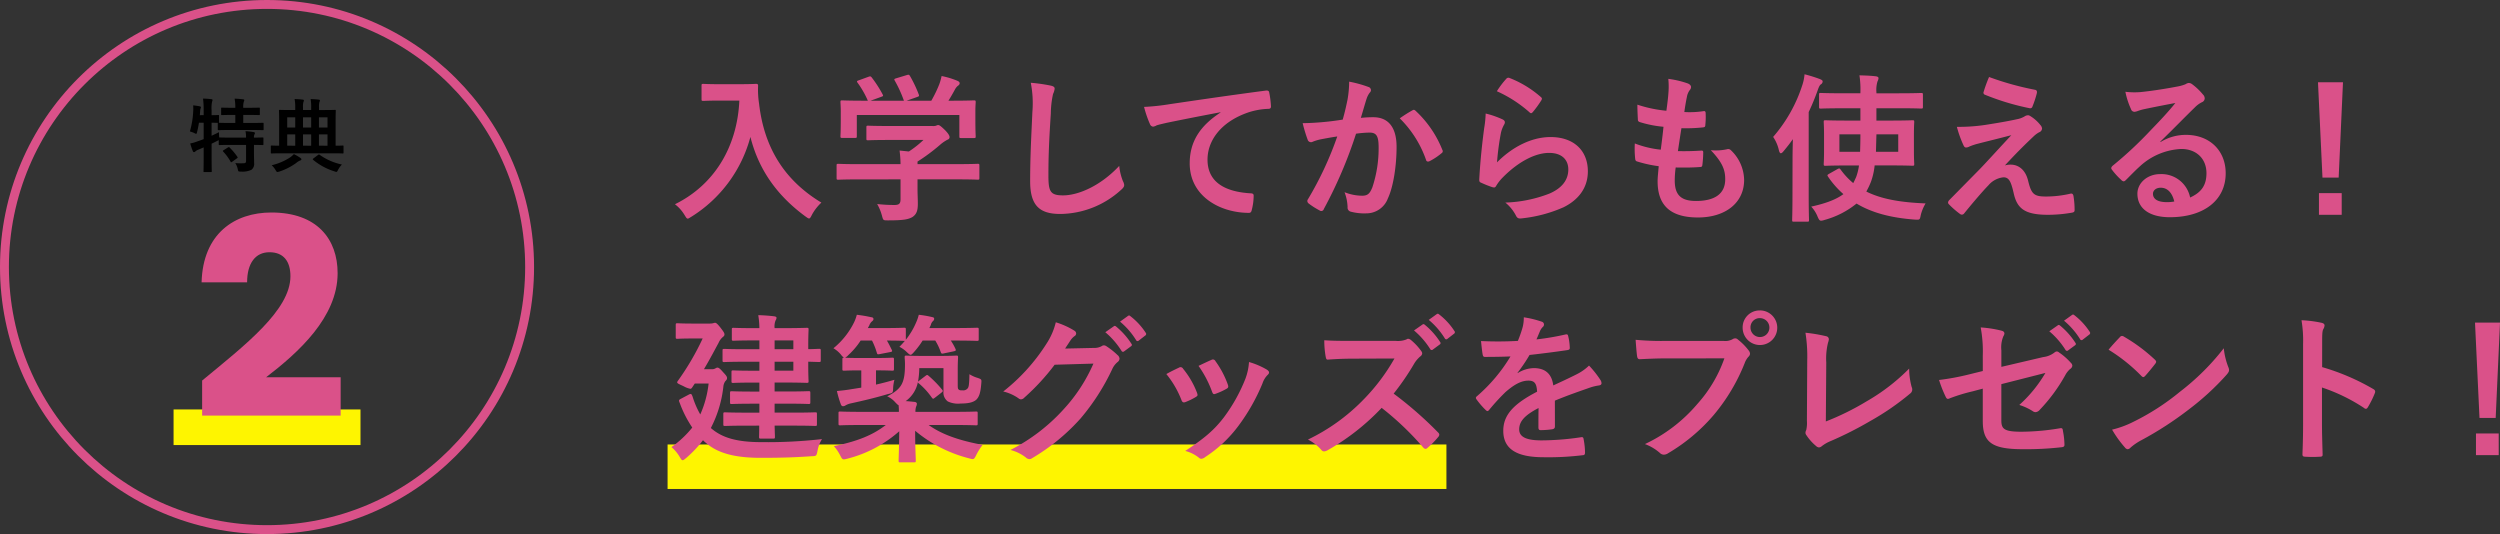 <svg xmlns="http://www.w3.org/2000/svg" width="561.732" height="120" viewBox="0 0 561.732 120">
  <rect x="0" y="0" width="561.732" height="120" fill="#333333" stroke="none"/>
  <g id="グループ_7609" data-name="グループ 7609" transform="translate(-230 -9743.13)">
    <g id="グループ_91" data-name="グループ 91" transform="translate(0 4775.76)">
      <path id="パス_8471" data-name="パス 8471" d="M15.066-4.644c1.332.018,1.836.036,1.926.036.18,0,.2-.018.2-.2V-6.12c0-.18-.018-.2-.2-.2-.09,0-.594.036-1.926.036A1.4,1.4,0,0,1,15.174-7a.569.569,0,0,0,.108-.306c0-.09-.108-.18-.288-.216a15.51,15.51,0,0,0-1.836-.2,6.8,6.8,0,0,1,.126,1.44H9.738c-1.71,0-2.286-.036-2.394-.036h-.09c-.036-.4-.054-.846-.054-1.188-.576.306-1.134.558-1.656.81V-9.63c.918.018,1.3.036,1.422.036-.036.036-.036.072-.036.162v1.278c0,.18.018.2.2.2.108,0,.7-.036,2.43-.036h5.076c1.71,0,2.3.036,2.394.036.18,0,.2-.018.2-.2V-9.432c0-.162-.018-.18-.2-.18-.09,0-.684.036-2.394.036h-1.98v-1.8h1.26c1.62,0,2.16.036,2.268.036.18,0,.2-.018.2-.2v-1.278c0-.18-.018-.2-.2-.2-.108,0-.648.036-2.268.036h-1.26a4.078,4.078,0,0,1,.126-1.368.919.919,0,0,0,.108-.36c0-.108-.108-.162-.288-.18-.63-.072-1.188-.126-1.89-.144a10.308,10.308,0,0,1,.162,2.052h-.738c-1.6,0-2.124-.036-2.232-.036-.2,0-.216.018-.216.2v1.278c0,.18.018.2.216.2.108,0,.63-.036,2.232-.036h.738v1.8H9.558c-1.638,0-2.25-.036-2.394-.036.036-.018.054-.072.054-.18v-1.386c0-.162-.018-.18-.216-.18-.09,0-.468.036-1.458.036v-1.044a7.393,7.393,0,0,1,.108-2,1,1,0,0,0,.108-.378c0-.09-.108-.162-.288-.18-.63-.072-1.17-.108-1.854-.126a19.137,19.137,0,0,1,.144,2.718v1.008H2.9L2.97-12.2a2.091,2.091,0,0,1,.09-.612.6.6,0,0,0,.09-.288c0-.108-.072-.162-.288-.216-.45-.09-.99-.162-1.458-.216a8.324,8.324,0,0,1,.018,1.152A19.612,19.612,0,0,1,.666-7.668a6.512,6.512,0,0,1,.99.36,1.158,1.158,0,0,0,.414.18c.108,0,.144-.126.216-.432A19.14,19.14,0,0,0,2.7-9.63H3.762v3.69q-.675.27-1.35.486a9.14,9.14,0,0,1-1.674.486,16.645,16.645,0,0,0,.594,1.746c.072.162.144.2.27.2a.432.432,0,0,0,.306-.162,1.793,1.793,0,0,1,.594-.36l1.26-.54v2.2c0,2.034-.036,3.042-.036,3.15,0,.18.018.2.2.2h1.44c.2,0,.216-.018.216-.2,0-.09-.036-1.116-.036-3.168V-4.914c.432-.216.864-.414,1.26-.63a2.776,2.776,0,0,0,.342-.18v.918c0,.18.018.2.2.2.108,0,.684-.036,2.394-.036h3.546V-1.08c0,.4-.108.54-.5.558a13.814,13.814,0,0,1-1.926-.036,3.861,3.861,0,0,1,.558,1.35c.126.576.144.558.684.558a4.694,4.694,0,0,0,2.394-.4A1.663,1.663,0,0,0,15.1-.576c0-.63-.036-1.4-.036-2.232ZM8.244-3.456c-.2.126-.216.162-.09.324A11.189,11.189,0,0,1,9.81-.882c.036.09.072.144.126.144s.108-.036.216-.108l1.08-.774c.2-.144.216-.18.108-.342A14.3,14.3,0,0,0,9.594-4.05c-.126-.126-.18-.126-.378-.018Zm24.552.7c1.566,0,2.106.036,2.214.036.162,0,.18-.018.18-.2V-4.3c0-.18-.018-.2-.18-.2-.09,0-.522.036-1.6.036v-5.67c0-1.368.036-2.07.036-2.178,0-.18-.018-.2-.18-.2-.108,0-.738.036-2.484.036h-1.1v-.63a3.923,3.923,0,0,1,.09-1.152,1,1,0,0,0,.108-.378c0-.108-.108-.162-.27-.18-.612-.072-1.152-.108-1.818-.126A9.4,9.4,0,0,1,27.918-13v.522H26.082v-.63a3.923,3.923,0,0,1,.09-1.152,1,1,0,0,0,.108-.378c0-.108-.108-.162-.27-.18-.612-.072-1.152-.108-1.818-.126A9.177,9.177,0,0,1,24.336-13v.522h-.972c-1.764,0-2.376-.036-2.5-.036-.162,0-.18.018-.18.2,0,.126.036.81.036,2.178v5.67c-1.152,0-1.6-.036-1.692-.036-.162,0-.18.018-.18.2v1.386c0,.18.018.2.18.2.108,0,.648-.036,2.214-.036Zm-3.132-1.71V-7H31.59v2.538Zm-3.582,0V-7h1.836v2.538Zm-3.546,0V-7h1.8v2.538Zm9.054-6.372V-8.55H29.664v-2.286ZM26.082-8.55v-2.286h1.836V-8.55Zm-3.546,0v-2.286h1.8V-8.55ZM19.044-.072a4.541,4.541,0,0,1,.882,1.1c.18.306.252.414.414.414a1.926,1.926,0,0,0,.414-.09A13.685,13.685,0,0,0,24.57-.594a3.174,3.174,0,0,1,.864-.54c.18-.054.288-.126.288-.252s-.054-.216-.234-.342a11.1,11.1,0,0,0-1.458-.846,5.78,5.78,0,0,1-.864.756A13.127,13.127,0,0,1,19.044-.072Zm9.4-1.548c-.162.126-.234.18-.09.324a13.824,13.824,0,0,0,4.824,2.61,1.19,1.19,0,0,0,.4.108c.144,0,.216-.126.378-.45a5.416,5.416,0,0,1,.864-1.206,13.346,13.346,0,0,1-4.986-2.178c-.072-.054-.108-.09-.162-.09-.036,0-.09.036-.2.108Z" transform="translate(272 5004.571)"/>
      <g id="楕円形_13" data-name="楕円形 13" transform="translate(230 4967.37)" fill="none" stroke="#da5189" stroke-width="2">
        <circle cx="60" cy="60" r="60" stroke="none"/>
        <circle cx="60" cy="60" r="59" fill="none"/>
      </g>
      <rect id="長方形_89" data-name="長方形 89" width="42" height="8" transform="translate(269 5059.37)" fill="#fef500"/>
      <path id="パス_8470" data-name="パス 8470" d="M2.418-.62H33.542V-9.238H16.8C23.994-14.756,32.86-22.692,32.86-32.612c0-7.626-4.588-13.64-14.88-13.64C9.734-46.252,2.6-41.54,2.294-30.566h10.23c0-4.278,1.86-6.758,5.022-6.758,3.224,0,4.712,2.108,4.712,5.394,0,7.626-10.23,15.5-19.84,23.436Z" transform="translate(273 5061.37)" fill="#da5189"/>
    </g>
    <rect id="長方形_115" data-name="長方形 115" width="175" height="10" transform="translate(380 9843)" fill="#fef500"/>
    <path id="パス_8469" data-name="パス 8469" d="M11.664-28.08c-2.592,0-3.384-.072-3.6-.072-.4,0-.432.036-.432.4v3.024c0,.36.036.4.432.4.216,0,1.008-.072,3.6-.072h4.464c-.468,10.3-5.544,18.9-14.472,23.292A8.616,8.616,0,0,1,3.78,1.26c.36.576.5.864.756.864.18,0,.4-.18.828-.432A30.293,30.293,0,0,0,18.612-16.236C20.412-9.072,24.408-3.2,30.96,1.62c.4.288.648.468.828.468.216,0,.36-.252.648-.828A10.611,10.611,0,0,1,34.56-1.476C26.1-6.588,21.672-14,20.556-23.724a20.109,20.109,0,0,1-.216-4c0-.36-.144-.432-.468-.432-.216,0-1.008.072-3.6.072ZM52.344-6.7v4.5c0,1.008-.4,1.26-1.4,1.26a35.024,35.024,0,0,1-3.852-.216,10.858,10.858,0,0,1,1.08,2.628c.288,1.08.288,1.044,1.4,1.044,3.456,0,4.572-.216,5.508-.792.864-.612,1.152-1.4,1.152-2.952,0-.936-.072-2.268-.072-3.132V-6.7h9c3.2,0,4.284.072,4.5.072.36,0,.4-.036.4-.4V-9.792c0-.36-.036-.4-.4-.4-.216,0-1.3.072-4.5.072h-9v-.576a42.646,42.646,0,0,0,5.04-3.744,8.615,8.615,0,0,1,1.728-1.188.574.574,0,0,0,.432-.576c0-.324-.288-.792-1.008-1.548-.9-.864-1.26-1.152-1.548-1.152a1.173,1.173,0,0,0-.468.144,2.258,2.258,0,0,1-.864.072H49.716c-3.312,0-4.464-.072-4.644-.072-.36,0-.4.036-.4.4v2.52c0,.324.036.36.4.36.18,0,1.332-.072,4.644-.072h7.776a22.53,22.53,0,0,1-3.276,2.592l-2.088-.216a26.028,26.028,0,0,1,.216,3.06H42.876c-3.2,0-4.284-.072-4.5-.072-.36,0-.4.036-.4.4V-7.02c0,.36.036.4.4.4.216,0,1.3-.072,4.5-.072Zm-9.4-22.248c-.432.144-.468.216-.252.54A20.892,20.892,0,0,1,45-24.372h-.972c-3.348,0-4.536-.072-4.752-.072-.4,0-.432.036-.432.4,0,.252.072.9.072,2.232v1.332c0,3.24-.072,3.816-.072,4.068,0,.36.036.4.432.4H42.12c.36,0,.4-.036.4-.4v-4.752h23.04v4.752c0,.4.036.432.4.432H68.8c.4,0,.432-.036.432-.432,0-.216-.072-.792-.072-4.032V-22.1c0-1.044.072-1.728.072-1.944,0-.36-.036-.4-.432-.4-.216,0-1.4.072-4.752.072h-.936c.54-.864.972-1.62,1.476-2.556a2.709,2.709,0,0,1,.684-.828.678.678,0,0,0,.36-.54c0-.216-.18-.4-.5-.54a18.084,18.084,0,0,0-3.564-1.08,11.923,11.923,0,0,1-.54,1.908,28.45,28.45,0,0,1-1.764,3.636H53.712l2.34-.828c.5-.18.5-.216.4-.54a28.1,28.1,0,0,0-1.98-4.176c-.18-.288-.288-.36-.72-.216l-2.376.72c-.432.144-.54.18-.324.54a27.844,27.844,0,0,1,2.052,4.5H45.612l2.376-.864c.5-.18.5-.216.324-.576A27.065,27.065,0,0,0,45.9-29.556c-.216-.288-.324-.36-.792-.18Zm38.664.54a23.935,23.935,0,0,1,.36,6.588c-.18,4.32-.5,9.5-.5,15.552,0,5.508,2.16,7.344,6.768,7.344a20.567,20.567,0,0,0,13.644-5.4c.576-.5.72-.792.72-1.116a2.366,2.366,0,0,0-.288-.864,12.516,12.516,0,0,1-.828-3.42c-4.392,4.68-9.4,6.624-12.6,6.624-2.88,0-3.312-.828-3.312-4.464,0-4.716.18-8.388.54-13.932a21.579,21.579,0,0,1,.5-4.392,3.492,3.492,0,0,0,.36-1.188c0-.36-.252-.54-.864-.684A37.234,37.234,0,0,0,81.612-28.4Zm42.624,6.7c-4.356,2.844-6.912,6.3-6.912,11.412,0,7.488,6.948,11.124,13.284,11.124.432,0,.576-.216.684-.756a12.806,12.806,0,0,0,.4-3.1c0-.4-.216-.54-.792-.54-6.264-.4-9.576-2.916-9.576-7.56,0-4.32,3.06-8.532,9.18-10.62a16.063,16.063,0,0,1,4.392-.792c.468,0,.684-.108.684-.54a20.565,20.565,0,0,0-.4-3.168c-.036-.252-.216-.468-.756-.4-9.288,1.224-17.208,2.412-21.636,3.06a49.663,49.663,0,0,1-5.724.612A25.085,25.085,0,0,0,108.4-19.08a.842.842,0,0,0,.684.54,2.1,2.1,0,0,0,.792-.288c.54-.18.9-.252,2.268-.576,3.852-.792,7.7-1.548,12.1-2.376ZM151.7-20.124c-1.4.216-2.736.4-4.248.54-1.584.144-3.168.252-4.752.252a32.889,32.889,0,0,0,1.116,3.708.789.789,0,0,0,1.152.468,10.579,10.579,0,0,1,1.98-.576c.972-.18,2.124-.4,3.528-.612a75.91,75.91,0,0,1-6.588,14.112.67.67,0,0,0-.144.4.741.741,0,0,0,.288.54A16.371,16.371,0,0,0,146.52.288a.59.59,0,0,0,.936-.324,99.421,99.421,0,0,0,7.236-16.92,23.847,23.847,0,0,1,3.024-.252c1.584,0,2.052.792,2.052,3.348a27.735,27.735,0,0,1-1.4,8.928c-.576,1.476-1.116,1.908-2.3,1.908a10.8,10.8,0,0,1-3.96-.792,10.287,10.287,0,0,1,.684,3.348A.935.935,0,0,0,153.432.54a11.754,11.754,0,0,0,3.564.4,5.153,5.153,0,0,0,4.86-3.384C163.08-5.04,163.8-9.756,163.8-14c0-4.356-1.836-6.66-5.22-6.66a27.148,27.148,0,0,0-2.808.144c.468-1.512.828-2.844,1.3-4.32a4.555,4.555,0,0,1,.72-1.368.75.75,0,0,0,.252-.54.758.758,0,0,0-.576-.72,26.349,26.349,0,0,0-4.32-1.188,24.5,24.5,0,0,1-.36,4C152.532-23.436,152.28-22.176,151.7-20.124Zm12.816-.288a24.369,24.369,0,0,1,5.9,9.324c.108.432.468.468.828.288a14.692,14.692,0,0,0,2.7-1.8.515.515,0,0,0,.144-.72,24.093,24.093,0,0,0-5.976-8.748c-.252-.252-.432-.324-.684-.18A30.528,30.528,0,0,0,164.52-20.412ZM186.336-26.5a28.715,28.715,0,0,1,7.272,4.68c.18.18.288.252.432.252.108,0,.252-.108.4-.288a23.574,23.574,0,0,0,1.836-2.52,1,1,0,0,0,.18-.432c0-.144-.072-.252-.252-.4a23.614,23.614,0,0,0-7.056-4.284.6.6,0,0,0-.684.18A19.718,19.718,0,0,0,186.336-26.5Zm-2.52,5a22.433,22.433,0,0,1-.324,3.24c-.432,3.2-.9,7.452-1.116,11.628,0,.5.144.576.5.72a24.751,24.751,0,0,0,2.448.972c.468.108.612.108.828-.252a9.851,9.851,0,0,1,1.548-1.98c3.384-3.42,7.2-5.472,10.368-5.472,3.1,0,4.32,1.764,4.32,3.708,0,2.3-1.332,4.176-4.248,5.436a29.871,29.871,0,0,1-9.9,2.016,9.21,9.21,0,0,1,2.448,3.06c.324.54.648.576,1.44.468a31.214,31.214,0,0,0,9.216-2.484c3.1-1.548,5.436-4.14,5.436-8.064,0-4.644-3.132-7.7-8.388-7.7-4.392,0-8.712,2.34-12.024,5.688a60.081,60.081,0,0,1,.864-6.552,6.749,6.749,0,0,1,.72-1.908,1.071,1.071,0,0,0,.18-.54c0-.288-.18-.5-.576-.684A20.254,20.254,0,0,0,183.816-21.492Zm42.7,12.132c1.836.036,3.708.036,5.508-.108.36,0,.468-.144.5-.576a24.262,24.262,0,0,0,.18-2.7c0-.324-.108-.468-.576-.4-1.728.108-3.2.144-5.112.108.216-1.44.576-3.888.792-5.148a35.493,35.493,0,0,0,4.788-.18c.432-.036.576-.144.576-.54a16.806,16.806,0,0,0,.072-2.7c0-.252-.108-.432-.36-.432a20.521,20.521,0,0,1-4.428.216c.18-1.332.4-2.556.576-3.384a3.529,3.529,0,0,1,.648-1.548,1.053,1.053,0,0,0,.288-.684c0-.324-.288-.648-.792-.828a21.4,21.4,0,0,0-4.32-1.008,16.931,16.931,0,0,1,.036,3.024c-.072,1.08-.18,2.052-.468,4.14a29.264,29.264,0,0,1-6.516-1.368c0,1.3.072,2.484.108,3.348,0,.324.144.5.576.612a25.175,25.175,0,0,0,5.184,1.008c-.144,1.476-.432,3.816-.612,5.148a22.511,22.511,0,0,1-5.832-1.4,20.8,20.8,0,0,0,.072,3.348c.036.432.144.612.4.684a28.361,28.361,0,0,0,4.9,1.08c-.144,1.62-.252,2.628-.252,3.384,0,5.256,2.7,8.136,9.072,8.136,6.192,0,10.368-3.312,10.368-8.424a9.384,9.384,0,0,0-3.06-6.768.824.824,0,0,0-.756-.144,11.483,11.483,0,0,1-3.672.216c2.736,2.88,3.24,4.536,3.24,6.552,0,3.24-2.34,4.86-6.552,4.86-3.348,0-4.788-1.3-4.788-4.608A22.18,22.18,0,0,1,226.512-9.36ZM268.02-22.68v2.772H265c-3.42,0-4.644-.072-4.824-.072-.36,0-.4.036-.4.4,0,.252.072.972.072,2.88v3.672c0,1.872-.072,2.664-.072,2.88,0,.36.036.4.4.4.18,0,1.4-.072,4.824-.072h2.7a12.2,12.2,0,0,1-.648,2.628c-.216.468-.4.9-.648,1.332a16.565,16.565,0,0,1-2.844-3.06c-.216-.288-.324-.288-.72-.072L261-7.956c-.432.252-.468.324-.252.648A20.155,20.155,0,0,0,264.2-3.384c-1.548,1.152-3.78,2.052-7.236,2.808a7.016,7.016,0,0,1,1.44,2.268c.288.648.432.9.792.9a3.26,3.26,0,0,0,.792-.18,19.577,19.577,0,0,0,7.164-3.672c3.42,2.052,7.668,3.2,13.068,3.6,1.152.072,1.152.072,1.368-1.044a9.517,9.517,0,0,1,1.08-2.592c-5.508-.216-9.864-.936-13.32-2.664a17.706,17.706,0,0,0,1.044-2.2,15.42,15.42,0,0,0,.828-3.672h3.636c3.42,0,4.644.072,4.86.072.36,0,.4-.036.4-.4,0-.216-.072-1.008-.072-2.88V-16.7c0-1.908.072-2.664.072-2.88,0-.36-.036-.4-.4-.4-.216,0-1.44.072-4.86.072h-3.24V-22.68H276.7c3.528,0,4.752.072,4.932.072.4,0,.432-.036.432-.4v-2.7c0-.36-.036-.4-.432-.4-.18,0-1.4.072-4.932.072H271.62v-.216a6.539,6.539,0,0,1,.252-2.484,1.677,1.677,0,0,0,.216-.72c0-.216-.252-.36-.612-.4-1.152-.144-2.376-.18-3.672-.216a21.226,21.226,0,0,1,.216,3.816v.216H264.1c-3.564,0-4.752-.072-4.968-.072-.36,0-.4.036-.4.4V-23c0,.36.036.4.4.4.216,0,1.4-.072,4.968-.072Zm3.492,9.792.108-3.924h4.9v3.924Zm-3.492-3.924c0,1.44-.036,2.772-.072,3.924H263.3v-3.924ZM252.756-3.06c0,3.528-.072,5.256-.072,5.472,0,.36.036.4.4.4h2.988c.36,0,.4-.036.4-.4,0-.18-.072-1.944-.072-5.472V-21.816a51.354,51.354,0,0,0,1.98-4.788c.324-.936.5-1.26.756-1.44a.768.768,0,0,0,.4-.648c0-.252-.216-.36-.612-.54a32.8,32.8,0,0,0-3.456-1.08,10.439,10.439,0,0,1-.54,2.556,33.193,33.193,0,0,1-6.516,11.52,8.7,8.7,0,0,1,1.3,3.024q.162.648.432.648c.144,0,.36-.144.612-.468.72-.864,1.44-1.764,2.088-2.7-.036,1.548-.072,3.1-.072,4.392ZM296.928-29.7a31.816,31.816,0,0,0-1.224,3.348.478.478,0,0,0,.324.648,55.464,55.464,0,0,0,10.044,3.024.517.517,0,0,0,.612-.4,21.825,21.825,0,0,0,.972-2.952c.108-.5-.036-.72-.4-.792A65.571,65.571,0,0,1,296.928-29.7Zm-7.236,11.2a25.454,25.454,0,0,0,1.44,4.032c.18.432.36.612.612.612a1.619,1.619,0,0,0,.756-.216,13.928,13.928,0,0,1,1.944-.648c2.376-.612,4.788-1.188,7.488-1.908-3.852,4.14-5.724,6.228-7.128,7.668L288-2.052a.882.882,0,0,0-.288.576.573.573,0,0,0,.18.36,19.67,19.67,0,0,0,2.52,2.2.67.67,0,0,0,.4.144.63.63,0,0,0,.5-.252c1.224-1.512,3.852-4.68,5.472-6.336a5.123,5.123,0,0,1,3.384-1.8c1.26,0,1.692,1.008,2.268,3.456.756,3.564,2.484,4.968,7.776,4.968A31.453,31.453,0,0,0,315.5.792c.468-.072.648-.216.648-.576a18.782,18.782,0,0,0-.252-3.168c-.072-.4-.252-.612-.648-.54a24.227,24.227,0,0,1-5.58.648c-2.664,0-3.24-.576-3.96-3.528-.612-2.556-2.232-3.636-3.924-3.636a4.467,4.467,0,0,0-1.3.18c2.412-2.592,3.888-4.1,6.552-6.624a5.541,5.541,0,0,1,1.152-.828.969.969,0,0,0,.648-.828,1.349,1.349,0,0,0-.4-.828,8.468,8.468,0,0,0-2.124-1.908c-.288-.18-.4-.252-.612-.252a1.372,1.372,0,0,0-.792.252,5.233,5.233,0,0,1-1.44.576c-1.476.324-3.492.72-6.264,1.152A40.059,40.059,0,0,1,289.692-18.5Zm45.72,3.312c2.736-2.628,5.148-5.148,7.776-7.7a5.81,5.81,0,0,1,1.584-1.152.952.952,0,0,0,.612-.864,1.25,1.25,0,0,0-.4-.864,13.623,13.623,0,0,0-2.412-2.3,1.284,1.284,0,0,0-.828-.288,1.86,1.86,0,0,0-.684.288,9.552,9.552,0,0,1-1.98.54c-2.808.54-5.976,1.008-8.172,1.224a17.35,17.35,0,0,1-3.348-.072,17.236,17.236,0,0,0,1.26,3.888.819.819,0,0,0,.792.612,2.641,2.641,0,0,0,.72-.18,11.081,11.081,0,0,1,1.512-.432c2.232-.468,4.788-.972,6.948-1.368-1.656,2.052-3.348,3.852-5.58,6.156a86.657,86.657,0,0,1-8.532,7.956c-.288.288-.4.54-.18.828a16.206,16.206,0,0,0,2.124,2.34.884.884,0,0,0,.54.324c.18,0,.36-.144.612-.4,1.08-1.08,2.088-2.124,3.132-3.06a14.656,14.656,0,0,1,9.216-3.816c3.348,0,5.652,2.16,5.652,5.436,0,2.736-1.152,4.32-3.672,5.472a6.552,6.552,0,0,0-6.768-5.256c-2.808,0-5.076,1.98-5.076,4.392,0,3.348,2.736,5.292,7.272,5.292,7.7,0,12.564-3.852,12.564-9.864,0-5.184-3.672-8.64-8.928-8.64a10.834,10.834,0,0,0-5.724,1.62Zm3.132,13.464a7.882,7.882,0,0,1-1.656.144c-2.16,0-3.132-.756-3.132-1.872,0-.756.684-1.368,1.728-1.368C337-4.824,338.076-3.708,338.544-1.728Zm37.908-26.784h-5.616l1.008,21.42h3.636ZM371.052-3.6V1.26h5.112V-3.6ZM20.592,48.636c0,1.584-.036,2.412-.036,2.484,0,.4.036.432.432.432h2.736c.36,0,.4-.036.4-.432,0-.144-.036-.9-.072-2.484H28.3c3.456,0,4.644.072,4.86.072.36,0,.4-.036.4-.432v-2.2c0-.4-.036-.432-.4-.432-.216,0-1.4.072-4.86.072H24.048V43.7h3.024c3.24,0,4.356.072,4.572.072.4,0,.432-.036.432-.4V41.292c0-.36-.036-.4-.432-.4-.216,0-1.332.072-4.572.072H24.048V38.952h2.088c3.312,0,4.9.072,5.112.072.4,0,.432-.036.432-.4,0-.18-.072-1.224-.072-3.492v-.864c1.116.036,2.232.072,2.412.072.36,0,.4-.036.4-.4v-2.16c0-.36-.036-.4-.4-.4-.18,0-1.3.072-2.412.072v-.828c0-2.268.072-3.348.072-3.564,0-.36-.036-.4-.432-.4-.216,0-1.8.072-5.112.072H24.048a3.575,3.575,0,0,1,.216-1.728,1.264,1.264,0,0,0,.216-.576c0-.216-.216-.324-.576-.36a34.568,34.568,0,0,0-3.528-.252,19.519,19.519,0,0,1,.252,2.916H19.3c-3.2,0-4.248-.072-4.464-.072-.36,0-.4.036-.4.4V29.16c0,.36.036.4.4.4.216,0,1.26-.072,4.464-.072h1.332v1.98h-3.24c-3.312,0-4.428-.072-4.644-.072-.36,0-.4.036-.4.4v2.124c0,.4.036.432.4.432.216,0,1.332-.072,4.644-.072h3.24v2.016H18.684c-2.808,0-3.708-.072-3.924-.072-.36,0-.4.036-.4.4v2.016c0,.36.036.4.4.4.216,0,1.116-.072,3.924-.072h1.944v2.016H19.044c-3.24,0-4.392-.072-4.608-.072-.36,0-.4.036-.4.4V43.38c0,.36.036.4.4.4.216,0,1.368-.072,4.608-.072h1.584V45.72h-2.88c-3.42,0-4.608-.072-4.824-.072-.36,0-.4.036-.4.432v2.2c0,.4.036.432.4.432.216,0,1.4-.072,4.824-.072ZM28.26,36.288H24.048V34.272H28.26Zm0-6.8v1.98H24.048v-1.98ZM9.72,49.176a26.37,26.37,0,0,0,2.808-9.252,2.578,2.578,0,0,1,.432-1.26c.288-.288.4-.432.4-.72s-.144-.54-.864-1.3c-.72-.828-1.008-1.044-1.3-1.044-.18,0-.252.072-.468.18a1.417,1.417,0,0,1-.828.18H8.172c1.368-2.3,2.448-4.392,3.276-5.9a3.554,3.554,0,0,1,.972-1.332c.216-.18.36-.288.36-.612s-.324-.756-.936-1.548c-.72-.9-.972-1.044-1.188-1.044a1.9,1.9,0,0,0-.432.108,3.664,3.664,0,0,1-.792.072H5.508c-2.34,0-3.06-.072-3.276-.072-.36,0-.4.036-.4.432v2.664c0,.36.036.4.4.4.216,0,.936-.072,3.276-.072H7.884a58.792,58.792,0,0,1-5.508,9.432.792.792,0,0,0-.216.432c0,.216.36.36,1.44.864a5.143,5.143,0,0,0,1.512.576c.18,0,.288-.108.432-.324l.576-.864h3.1a23.151,23.151,0,0,1-1.872,6.948,19.851,19.851,0,0,1-1.728-4c-.252-.612-.288-.756-.9-.432l-1.764.936c-.468.252-.468.36-.216.936a25.323,25.323,0,0,0,2.808,5.508A22.979,22.979,0,0,1,.864,53.46a8.325,8.325,0,0,1,1.872,2.232c.288.468.432.72.648.72.18,0,.4-.18.792-.5a26.04,26.04,0,0,0,3.78-4,6.161,6.161,0,0,0,.72.648c3.168,2.772,7.884,3.312,12.312,3.312,4.644,0,7.74-.108,11.34-.36,1.116-.036,1.116-.036,1.368-1.224A7.116,7.116,0,0,1,34.7,51.66a108.3,108.3,0,0,1-13.68.684c-5.58,0-8.784-1.044-11.124-3.024ZM56.556,38.52a2.7,2.7,0,0,0-.288.252,18.435,18.435,0,0,0,.288-3.06h5.436v5.22a2.478,2.478,0,0,0,.972,2.268,5.393,5.393,0,0,0,2.916.468c1.692,0,2.808-.252,3.492-.864.72-.72.972-1.8,1.116-3.636.072-.9.108-.936-.828-1.26a7.327,7.327,0,0,1-1.836-.828c-.036,2.2-.144,2.844-.36,3.132a1.262,1.262,0,0,1-1.152.5c-.5,0-.684,0-.936-.216-.18-.144-.18-.5-.18-1.3V36c0-1.656.072-2.448.072-2.7,0-.36-.036-.4-.4-.4-.252,0-1.044.072-3.6.072H57.2c-2.52,0-3.276-.072-3.528-.072-.36,0-.4.036-.4.4,0,.252.072.72.072,1.512,0,4.212-.72,5.58-4,7.236a5.442,5.442,0,0,1,1.836,1.368c.36.36.54.576.72.612a10.888,10.888,0,0,1,.072,1.512H43.416c-3.276,0-4.392-.072-4.608-.072-.36,0-.4.036-.4.36v2.34c0,.36.036.4.4.4.216,0,1.332-.072,4.608-.072h5.616c-3.024,2.34-6.48,3.672-11.664,4.752a9.289,9.289,0,0,1,1.4,2.052c.54,1.044.54,1.044,1.656.756A27.966,27.966,0,0,0,52.056,49.9c-.036,3.708-.144,5.976-.144,6.588,0,.36.036.4.36.4h3.1c.36,0,.4-.036.4-.4,0-.612-.144-3.06-.144-6.7a30.524,30.524,0,0,0,12.1,6.192c1.08.288,1.08.324,1.62-.72a13.753,13.753,0,0,1,1.44-2.3c-5.364-1.008-9.144-2.34-12.132-4.464h6.012c3.276,0,4.392.072,4.608.072.36,0,.4-.036.4-.4v-2.34c0-.324-.036-.36-.4-.36-.216,0-1.332.072-4.608.072H55.692a3.523,3.523,0,0,1,.144-1.152,1.773,1.773,0,0,0,.18-.648c0-.216-.18-.4-.5-.432-.684-.072-1.332-.144-2.016-.18a6.853,6.853,0,0,0,2.736-4.248.5.5,0,0,0,.252.288,16.53,16.53,0,0,1,2.88,3.168c.144.18.216.252.288.252.108,0,.216-.072.4-.216l1.44-1.116c.4-.324.432-.4.18-.72a24.108,24.108,0,0,0-2.988-3.06c-.18-.144-.252-.216-.36-.216s-.216.072-.4.216Zm-17.28-2.628c0,.36.036.4.432.4.216,0,.972-.072,3.456-.072h.36V40.1l-2.088.324c-1.224.216-2.2.324-3.384.432a21.291,21.291,0,0,0,.864,2.952c.108.324.288.468.5.468a1.056,1.056,0,0,0,.612-.216,4.18,4.18,0,0,1,1.188-.432c2.808-.612,5.364-1.224,8.316-2.088,1.116-.252,1.116-.252,1.152-1.44a9.5,9.5,0,0,1,.288-1.764c-1.476.432-2.844.792-4.14,1.08v-3.2h.18c2.448,0,3.24.072,3.456.072.36,0,.4-.036.4-.4V33.768c0-.36-.036-.4-.4-.4-.216,0-1.008.072-3.456.072H43.164c-1.98,0-2.88-.036-3.276-.072a2.547,2.547,0,0,0,.72-.576A16.554,16.554,0,0,0,43.38,29.52h2.556a16,16,0,0,1,1.08,2.736c.108.4.216.4.756.288L50,32.112c.468-.072.54-.18.36-.54-.36-.72-.684-1.4-1.08-2.052,2.736,0,3.636.072,3.852.072h.18c-.4.468-.792.9-1.224,1.332a6.433,6.433,0,0,1,1.62,1.152c.468.432.684.648.9.648.18,0,.36-.18.72-.576a18.612,18.612,0,0,0,1.98-2.628h2.844a13.035,13.035,0,0,1,1.224,2.592c.144.36.216.4.72.288l2.232-.468c.468-.108.5-.216.36-.54a13.278,13.278,0,0,0-1.044-1.872h.684c3.672,0,4.968.072,5.184.072.36,0,.4-.036.4-.4V27.072c0-.4-.036-.432-.4-.432-.216,0-1.512.072-5.184.072H58.824l.324-.684a1.74,1.74,0,0,1,.5-.9.63.63,0,0,0,.252-.5c0-.252-.144-.324-.54-.4a24.233,24.233,0,0,0-2.916-.5,10.086,10.086,0,0,1-.612,1.764,16.807,16.807,0,0,1-2.3,3.852V27.072c0-.4-.036-.432-.4-.432-.216,0-1.152.072-4.176.072H45c.108-.216.252-.432.36-.684a2.114,2.114,0,0,1,.576-.828c.216-.18.324-.288.324-.5,0-.288-.18-.4-.54-.432a30.745,30.745,0,0,0-3.2-.54,9.25,9.25,0,0,1-.612,1.692,17.4,17.4,0,0,1-4.644,5.832,6.3,6.3,0,0,1,1.728,1.476,2.6,2.6,0,0,0,.648.648c-.324,0-.36.072-.36.4Zm50.04-4.572c.432-.648.792-1.188,1.188-1.8a3.907,3.907,0,0,1,.9-.972.717.717,0,0,0,.4-.612.751.751,0,0,0-.36-.612,17.71,17.71,0,0,0-4.212-1.908,15.375,15.375,0,0,1-2.124,4.86A42.7,42.7,0,0,1,75.42,40.968a9.765,9.765,0,0,1,3.456,1.548.865.865,0,0,0,.54.216,1.119,1.119,0,0,0,.756-.4,50.137,50.137,0,0,0,6.8-7.38l8.712-.252a36.676,36.676,0,0,1-6.66,10.224,41.473,41.473,0,0,1-11.988,9.18,9.475,9.475,0,0,1,3.42,1.656,1.269,1.269,0,0,0,.828.4.973.973,0,0,0,.576-.18,45.725,45.725,0,0,0,10.944-8.964,49.619,49.619,0,0,0,7.128-11.124,4.335,4.335,0,0,1,1.188-1.548,1.038,1.038,0,0,0,.432-.756,1.167,1.167,0,0,0-.468-.828,16.606,16.606,0,0,0-2.448-1.944,1.045,1.045,0,0,0-.576-.216.724.724,0,0,0-.468.144,3.341,3.341,0,0,1-1.8.432Zm9.036-3.672a17.863,17.863,0,0,1,3.636,4.176.376.376,0,0,0,.612.108l1.512-1.116a.363.363,0,0,0,.108-.576,16.569,16.569,0,0,0-3.42-3.852c-.216-.18-.36-.216-.54-.072Zm3.312-2.376a17.03,17.03,0,0,1,3.6,4.14.369.369,0,0,0,.612.108l1.44-1.116a.416.416,0,0,0,.108-.648A15.034,15.034,0,0,0,104,24.048c-.216-.18-.324-.216-.54-.072Zm10.4,11.772a21.28,21.28,0,0,1,3.384,5.8c.18.5.4.684.9.5a14.944,14.944,0,0,0,2.3-1.116c.288-.18.432-.288.432-.5a2.434,2.434,0,0,0-.144-.54,19.279,19.279,0,0,0-3.1-5.328.645.645,0,0,0-.936-.252C114.156,35.964,113.292,36.36,112.068,37.044Zm7.236-1.836a24.493,24.493,0,0,1,3.024,5.76c.18.5.324.684.72.54a14.867,14.867,0,0,0,2.484-1.116c.468-.252.54-.432.36-.972a20.789,20.789,0,0,0-2.772-5.256.633.633,0,0,0-.936-.288C121.572,34.128,120.744,34.524,119.3,35.208Zm11.34-.864a12.97,12.97,0,0,1-.828,3.816,37.276,37.276,0,0,1-4.86,8.676c-2.16,2.808-4.32,4.644-8.64,7.488a8.127,8.127,0,0,1,3.06,1.512.824.824,0,0,0,.576.252,1.563,1.563,0,0,0,.864-.4,28.829,28.829,0,0,0,7.416-6.948,43.9,43.9,0,0,0,5.436-9.576,4.961,4.961,0,0,1,1.08-1.836c.288-.252.4-.432.4-.648s-.18-.4-.468-.612A17.119,17.119,0,0,0,130.644,34.344Zm23-4.752c-2.34,0-4.14,0-6.084-.144a20.973,20.973,0,0,0,.324,3.744c.072.4.18.648.468.612,1.944-.144,3.816-.216,5.688-.216l9.288-.036a44.159,44.159,0,0,1-6.768,9.036,43.729,43.729,0,0,1-12.672,9.18,9.863,9.863,0,0,1,3.024,2.34.8.8,0,0,0,.612.324,2.279,2.279,0,0,0,.828-.288,51.793,51.793,0,0,0,12.1-9.5,65.53,65.53,0,0,1,9.36,8.928.739.739,0,0,0,.5.288.622.622,0,0,0,.432-.216,19.291,19.291,0,0,0,2.412-2.448.89.89,0,0,0,.252-.54.819.819,0,0,0-.288-.5,84.643,84.643,0,0,0-9.972-8.712A56.81,56.81,0,0,0,167.76,34.7a6.593,6.593,0,0,1,1.332-1.584.994.994,0,0,0,.468-.72.959.959,0,0,0-.18-.468,13.123,13.123,0,0,0-2.34-2.52,1.19,1.19,0,0,0-.612-.288.6.6,0,0,0-.4.144,5.287,5.287,0,0,1-2.484.324Zm14.076-2.34a17.863,17.863,0,0,1,3.636,4.176.376.376,0,0,0,.612.108l1.512-1.116a.363.363,0,0,0,.108-.576,16.569,16.569,0,0,0-3.42-3.852c-.216-.18-.36-.216-.54-.072Zm3.312-2.376a17.03,17.03,0,0,1,3.6,4.14.369.369,0,0,0,.612.108l1.44-1.116a.416.416,0,0,0,.108-.648,15.034,15.034,0,0,0-3.42-3.708c-.216-.18-.324-.216-.54-.072ZM199.368,43.02c3.06-1.26,5.4-2.052,7.74-2.88a11.512,11.512,0,0,1,2.2-.54c.36-.072.54-.216.54-.5a1.423,1.423,0,0,0-.288-.792,22.176,22.176,0,0,0-2.52-3.168A10.826,10.826,0,0,1,204.3,37.08c-1.836.936-3.888,1.872-5.292,2.52-.36-2.808-2.016-3.888-4.392-3.888a7.163,7.163,0,0,0-3.6,1.116l-.036-.072a37.15,37.15,0,0,0,2.7-4c2.628-.288,5.724-.684,8.424-1.08.5-.072.648-.216.612-.576a12.139,12.139,0,0,0-.36-2.592c-.072-.324-.18-.432-.576-.36a57.914,57.914,0,0,1-6.552,1.116c.432-.972.612-1.44.828-1.944a2.8,2.8,0,0,1,.612-.864.7.7,0,0,0,.252-.54.646.646,0,0,0-.432-.612,22.731,22.731,0,0,0-4.1-1.008,8.763,8.763,0,0,1-.252,2.2,27.738,27.738,0,0,1-1.08,3.1,79.406,79.406,0,0,1-8.28.036c.108,1.08.252,2.412.36,2.988.072.4.18.576.5.576,2.124,0,4.068-.036,5.76-.108a36.787,36.787,0,0,1-7.524,8.928c-.18.144-.252.252-.252.4a.585.585,0,0,0,.144.324,17.124,17.124,0,0,0,2.052,2.376.718.718,0,0,0,.4.252c.144,0,.252-.108.432-.324a48.514,48.514,0,0,1,3.6-3.924c1.656-1.44,3.276-2.52,4.968-2.592,1.62-.072,2.052.648,2.16,2.484-5.436,2.808-7.6,5.328-7.6,8.784,0,4.176,3.132,5.94,9.036,5.94a64.031,64.031,0,0,0,8.928-.468c.288,0,.432-.252.4-.684a16.112,16.112,0,0,0-.324-2.952c-.036-.324-.18-.432-.5-.4a61.524,61.524,0,0,1-8.964.72c-3.78,0-5-.972-5-2.484,0-1.728,1.152-3.132,4.356-4.788-.036,1.3-.036,3.1-.036,4.392,0,.36.144.576.468.576a19.475,19.475,0,0,0,2.556-.18c.468-.072.684-.252.684-.648Zm38.088-9.5a30.3,30.3,0,0,1-6.084,10.26,34.792,34.792,0,0,1-11.772,9,10.7,10.7,0,0,1,3.348,1.98,1.263,1.263,0,0,0,.9.4,1.742,1.742,0,0,0,.972-.324,40.369,40.369,0,0,0,10.224-8.568,42.394,42.394,0,0,0,6.984-11.7,4.334,4.334,0,0,1,.828-1.4.986.986,0,0,0,.36-.684,1.226,1.226,0,0,0-.288-.72,13.268,13.268,0,0,0-2.448-2.484.843.843,0,0,0-.612-.252,1.147,1.147,0,0,0-.612.216,3.443,3.443,0,0,1-1.98.36H224.424a62.994,62.994,0,0,1-6.912-.252c.072,1.044.216,2.916.324,3.636.072.5.216.756.684.72,1.548-.072,3.6-.18,5.94-.18Zm7.992-10.764A3.8,3.8,0,0,0,241.56,26.6a3.888,3.888,0,1,0,3.888-3.852Zm0,1.728a2.124,2.124,0,1,1-2.124,2.124A2.062,2.062,0,0,1,245.448,24.48Zm14.9,9.972a14.813,14.813,0,0,1,.4-4.464,2.75,2.75,0,0,0,.18-.756.691.691,0,0,0-.576-.684,36.627,36.627,0,0,0-4.68-.792,34.045,34.045,0,0,1,.4,6.264L256,47.556a7.1,7.1,0,0,1-.144,2.052,1.461,1.461,0,0,0-.18.612.883.883,0,0,0,.216.576,11.1,11.1,0,0,0,2.2,2.448.961.961,0,0,0,.612.288,1.044,1.044,0,0,0,.648-.288,8.3,8.3,0,0,1,2.016-1.152,80.537,80.537,0,0,0,8.82-4.464,58.251,58.251,0,0,0,9-6.192,1.136,1.136,0,0,0,.36-1.44,16.2,16.2,0,0,1-.576-4.176,44.487,44.487,0,0,1-9.54,7.344,59.194,59.194,0,0,1-9.18,4.536Zm35.172,1.908-3.06.756a55.334,55.334,0,0,1-6.768,1.26,26.931,26.931,0,0,0,1.44,3.672c.18.4.324.576.576.576a1.493,1.493,0,0,0,.432-.144,38.426,38.426,0,0,1,5.076-1.548l2.3-.612v7.272c0,4.86,2.124,6.336,9,6.336a70.666,70.666,0,0,0,8.6-.432c.54-.036.756-.18.756-.54a17.258,17.258,0,0,0-.324-3.024c-.072-.54-.108-.792-.612-.72a53.992,53.992,0,0,1-8.712.792c-3.888,0-4.536-.612-4.536-2.52V39.312l9.9-2.52a29.963,29.963,0,0,1-5.868,7.2,12.264,12.264,0,0,1,2.988,1.368,1.151,1.151,0,0,0,.684.252,1.423,1.423,0,0,0,.936-.54,37.859,37.859,0,0,0,5.724-7.776,4.7,4.7,0,0,1,1.116-1.4.98.98,0,0,0,.468-.72.933.933,0,0,0-.324-.648,14.1,14.1,0,0,0-2.664-2.34.778.778,0,0,0-.5-.216.858.858,0,0,0-.5.216,5.062,5.062,0,0,1-2.556,1.044l-9.4,2.2V31.716a6.469,6.469,0,0,1,.468-3.2,1.149,1.149,0,0,0,.216-.576c0-.324-.216-.54-.684-.648a25.819,25.819,0,0,0-4.644-.72,29.337,29.337,0,0,1,.468,6.336Zm14.94-8.928a17.863,17.863,0,0,1,3.636,4.176.376.376,0,0,0,.612.108l1.512-1.116a.363.363,0,0,0,.108-.576,16.569,16.569,0,0,0-3.42-3.852c-.216-.18-.36-.216-.54-.072Zm3.312-2.376a17.031,17.031,0,0,1,3.6,4.14.369.369,0,0,0,.612.108l1.44-1.116a.416.416,0,0,0,.108-.648,15.034,15.034,0,0,0-3.42-3.708c-.216-.18-.324-.216-.54-.072Zm10.008,6.516a38.108,38.108,0,0,1,7.344,5.868c.18.18.324.288.468.288s.252-.108.432-.288c.5-.54,1.692-1.98,2.232-2.7a.774.774,0,0,0,.216-.468c0-.144-.108-.288-.324-.5a37.538,37.538,0,0,0-6.876-5.112.959.959,0,0,0-.468-.18.674.674,0,0,0-.5.288C325.62,29.484,324.576,30.6,323.784,31.572Zm.792,17.964a24.945,24.945,0,0,0,2.88,4,.933.933,0,0,0,.612.4,1,1,0,0,0,.648-.36,12.425,12.425,0,0,1,2.412-1.656A77.4,77.4,0,0,0,342,44.856a58.843,58.843,0,0,0,8.28-7.632c.4-.468.576-.756.576-1.08a1.76,1.76,0,0,0-.18-.684,16.068,16.068,0,0,1-1.008-4.212A54.085,54.085,0,0,1,339.8,41.04a53.361,53.361,0,0,1-10.368,6.7A21.688,21.688,0,0,1,324.576,49.536Zm47.2-19.188c0-2.016,0-2.916.252-3.384a1.894,1.894,0,0,0,.288-.828c0-.288-.18-.5-.684-.612a26.573,26.573,0,0,0-4.5-.576,27.469,27.469,0,0,1,.36,5.328V47.988c0,2.3-.036,4.428-.144,7.092,0,.432.18.54.684.54a23.789,23.789,0,0,0,3.2,0c.5,0,.684-.108.648-.54-.072-2.592-.144-4.716-.144-7.056V40.068a39.872,39.872,0,0,1,9.468,4.608.552.552,0,0,0,.4.18c.18,0,.324-.144.468-.4a21.16,21.16,0,0,0,1.548-3.132c.18-.468,0-.72-.4-.936a50.78,50.78,0,0,0-11.448-4.9Zm39.96-4.86h-5.616l1.008,21.42h3.636Zm-5.4,24.912v4.86h5.112V50.4Z" transform="translate(380 9790.13)" fill="#da5189"/>
  </g>
</svg>
